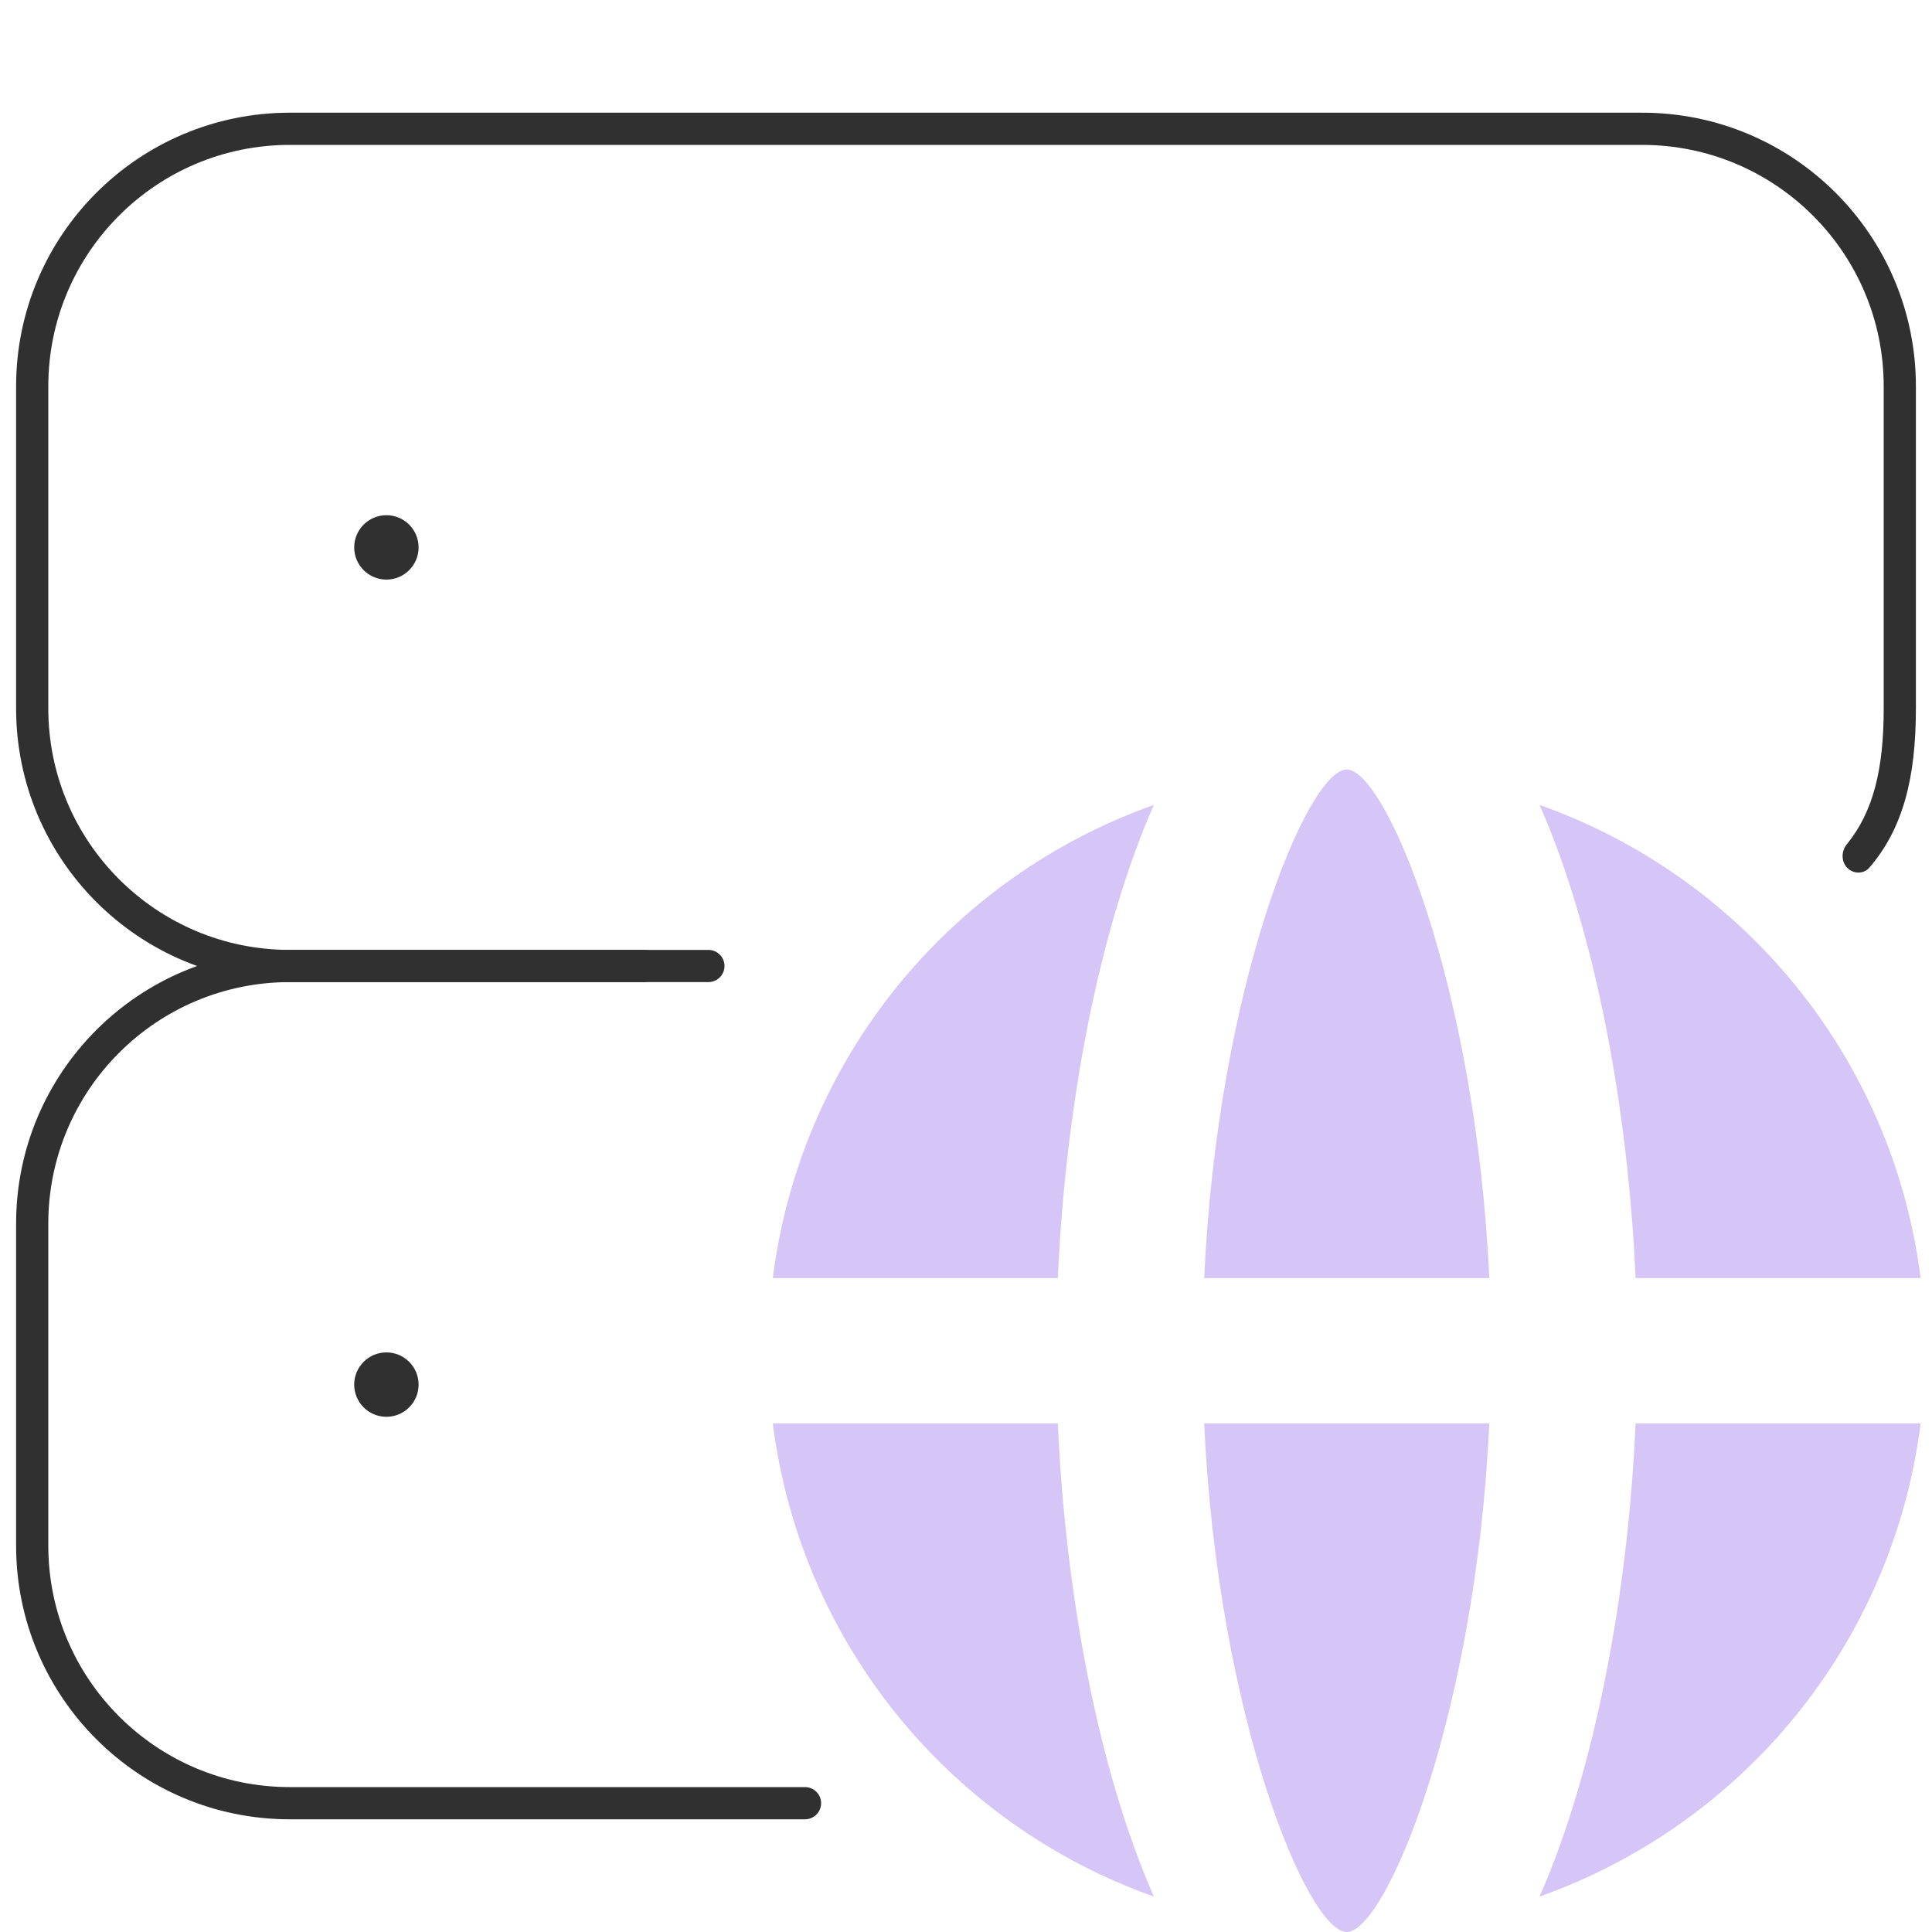 <?xml version="1.0" encoding="UTF-8"?>
<svg xmlns="http://www.w3.org/2000/svg" width="60" height="60" viewBox="0 0 60 60" fill="none">
  <path d="M13 17C13 17.552 12.552 18 12 18C11.448 18 11 17.552 11 17C11 16.448 11.448 16 12 16C12.552 16 13 16.448 13 17Z" fill="#303030"></path>
  <path d="M13 43C13 43.552 12.552 44 12 44C11.448 44 11 43.552 11 43C11 42.448 11.448 42 12 42C12.552 42 13 42.448 13 43Z" fill="#303030"></path>
  <path fill-rule="evenodd" clip-rule="evenodd" d="M9 30.5C4.858 30.5 1.5 33.858 1.5 38V48C1.5 52.142 4.858 55.5 9 55.5H25C25.276 55.5 25.5 55.724 25.5 56C25.5 56.276 25.276 56.5 25 56.5H9C4.306 56.5 0.5 52.694 0.5 48V38C0.5 33.306 4.306 29.5 9 29.5H20C20.276 29.5 20.5 29.724 20.5 30C20.5 30.276 20.276 30.5 20 30.5H9Z" fill="#303030"></path>
  <path d="M0.5 12C0.5 7.306 4.306 3.5 9 3.5H51C55.694 3.5 59.5 7.306 59.5 12V22C59.5 24.166 59.095 25.738 58.056 26.944C57.899 27.126 57.629 27.147 57.434 27.007C57.181 26.827 57.158 26.461 57.355 26.22C58.188 25.198 58.5 23.861 58.5 22V12C58.5 7.858 55.142 4.5 51 4.5H9C4.858 4.5 1.5 7.858 1.5 12V22C1.5 26.142 4.858 29.5 9 29.5H22C22.276 29.5 22.5 29.724 22.5 30C22.5 30.276 22.276 30.5 22 30.5H9C4.306 30.5 0.5 26.694 0.5 22V12Z" fill="#303030"></path>
  <path d="M41.824 60C43.034 60 45.83 53.313 46.252 44.205H37.397C37.818 53.313 40.614 60 41.824 60Z" fill="#D6C5F7"></path>
  <path d="M50.794 39.692H59.647C58.781 32.852 54.126 27.237 47.813 24.998C49.56 28.971 50.566 34.487 50.794 39.692Z" fill="#D6C5F7"></path>
  <path d="M41.824 23.898C40.614 23.898 37.818 30.584 37.397 39.692H46.252C45.83 30.584 43.034 23.898 41.824 23.898Z" fill="#D6C5F7"></path>
  <path d="M32.853 44.205H24C24.866 51.045 29.521 56.66 35.834 58.899C34.086 54.926 33.081 49.41 32.853 44.205Z" fill="#D6C5F7"></path>
  <path d="M50.794 44.205C50.566 49.41 49.56 54.926 47.813 58.899C54.126 56.66 58.781 51.045 59.647 44.205H50.794Z" fill="#D6C5F7"></path>
  <path d="M32.853 39.692C33.081 34.487 34.086 28.971 35.834 24.998C29.521 27.237 24.866 32.852 24 39.692H32.853Z" fill="#D6C5F7"></path>
</svg>

